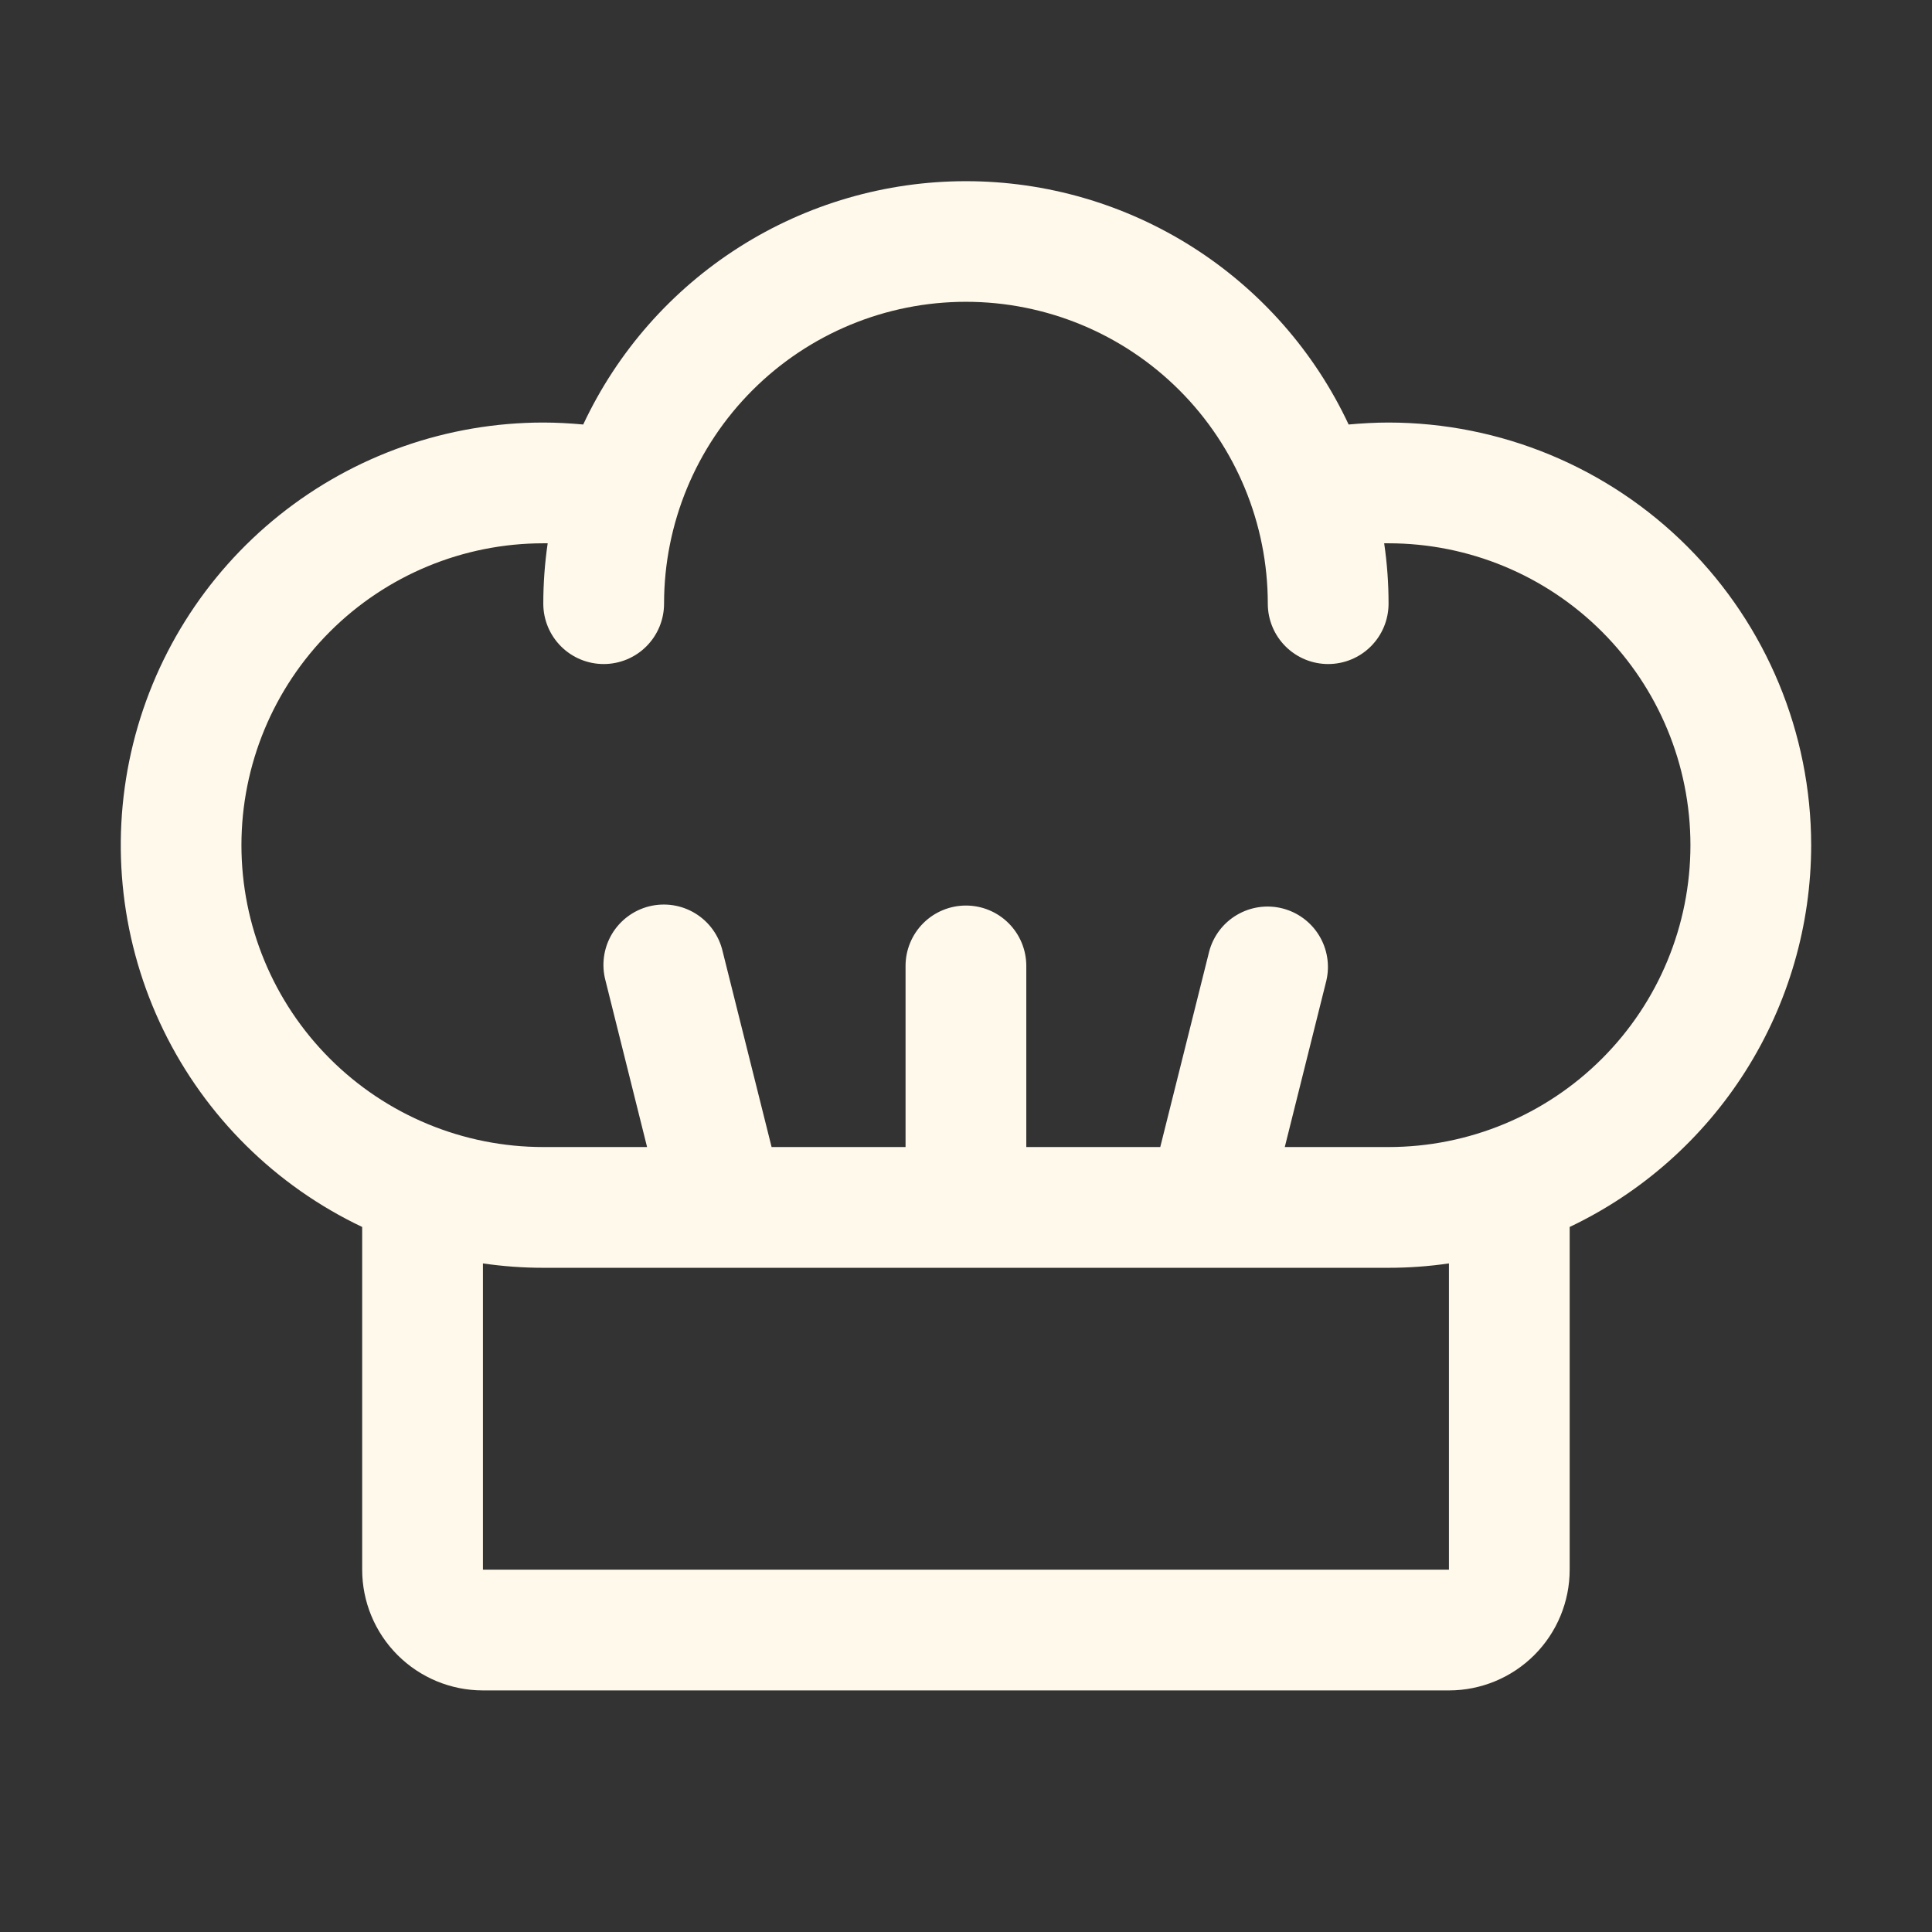 <?xml version="1.0" encoding="UTF-8"?> <svg xmlns="http://www.w3.org/2000/svg" width="119" height="119" viewBox="0 0 119 119" fill="none"><rect x="0" y="0" width="119" height="119" fill="#333333" stroke="none"/><path d="M111.558 52.057C111.551 45.156 108.806 38.539 103.926 33.659C99.045 28.779 92.429 26.034 85.527 26.026C84.704 26.026 83.881 26.073 83.068 26.147C80.969 21.667 77.637 17.878 73.462 15.224C69.287 12.57 64.443 11.16 59.496 11.16C54.549 11.16 49.704 12.57 45.529 15.224C41.354 17.878 38.022 21.667 35.923 26.147C35.11 26.073 34.287 26.026 33.464 26.026C27.555 26.028 21.822 28.04 17.208 31.731C12.594 35.423 9.373 40.575 8.075 46.339C6.777 52.104 7.479 58.139 10.066 63.452C12.652 68.765 16.97 73.04 22.308 75.574L22.308 96.683C22.308 98.655 23.092 100.547 24.487 101.942C25.881 103.336 27.773 104.12 29.746 104.12H89.246C91.218 104.12 93.11 103.336 94.505 101.942C95.9 100.547 96.683 98.655 96.683 96.683V75.574C101.13 73.459 104.888 70.128 107.52 65.966C110.153 61.804 111.553 56.982 111.558 52.057ZM89.246 96.683H29.746V77.819C30.977 77.999 32.22 78.089 33.464 78.089H85.527C86.771 78.089 88.014 77.999 89.246 77.819V96.683ZM85.527 70.651H79.135L81.697 60.397C81.917 59.447 81.755 58.448 81.246 57.616C80.737 56.784 79.922 56.186 78.976 55.949C78.03 55.713 77.029 55.857 76.188 56.352C75.347 56.846 74.735 57.651 74.482 58.593L71.465 70.651H63.214V59.495C63.214 58.509 62.823 57.563 62.125 56.865C61.428 56.168 60.482 55.776 59.496 55.776C58.509 55.776 57.563 56.168 56.866 56.865C56.169 57.563 55.777 58.509 55.777 59.495V70.651H47.526L44.509 58.593C44.398 58.112 44.191 57.658 43.903 57.258C43.614 56.857 43.248 56.519 42.827 56.261C42.406 56.003 41.938 55.832 41.45 55.757C40.962 55.683 40.464 55.706 39.984 55.825C39.506 55.945 39.055 56.159 38.66 56.455C38.264 56.75 37.932 57.122 37.681 57.547C37.431 57.973 37.268 58.444 37.202 58.933C37.135 59.422 37.167 59.92 37.295 60.397L39.856 70.651H33.464C28.533 70.651 23.804 68.692 20.317 65.205C16.83 61.718 14.871 56.989 14.871 52.057C14.871 47.126 16.83 42.397 20.317 38.91C23.804 35.423 28.533 33.464 33.464 33.464H33.734C33.554 34.695 33.464 35.938 33.464 37.182C33.464 38.169 33.856 39.115 34.554 39.812C35.251 40.51 36.197 40.901 37.183 40.901C38.169 40.901 39.115 40.51 39.813 39.812C40.51 39.115 40.902 38.169 40.902 37.182C40.902 32.251 42.861 27.522 46.348 24.035C49.835 20.548 54.564 18.589 59.496 18.589C64.427 18.589 69.156 20.548 72.643 24.035C76.13 27.522 78.089 32.251 78.089 37.182C78.089 38.169 78.481 39.115 79.179 39.812C79.876 40.51 80.822 40.901 81.808 40.901C82.794 40.901 83.74 40.51 84.438 39.812C85.135 39.115 85.527 38.169 85.527 37.182C85.528 35.938 85.438 34.695 85.257 33.464H85.527C90.458 33.464 95.188 35.423 98.675 38.91C102.162 42.397 104.121 47.126 104.121 52.057C104.121 56.989 102.162 61.718 98.675 65.205C95.188 68.692 90.458 70.651 85.527 70.651Z" fill="#FFF9EB"></path></svg> 